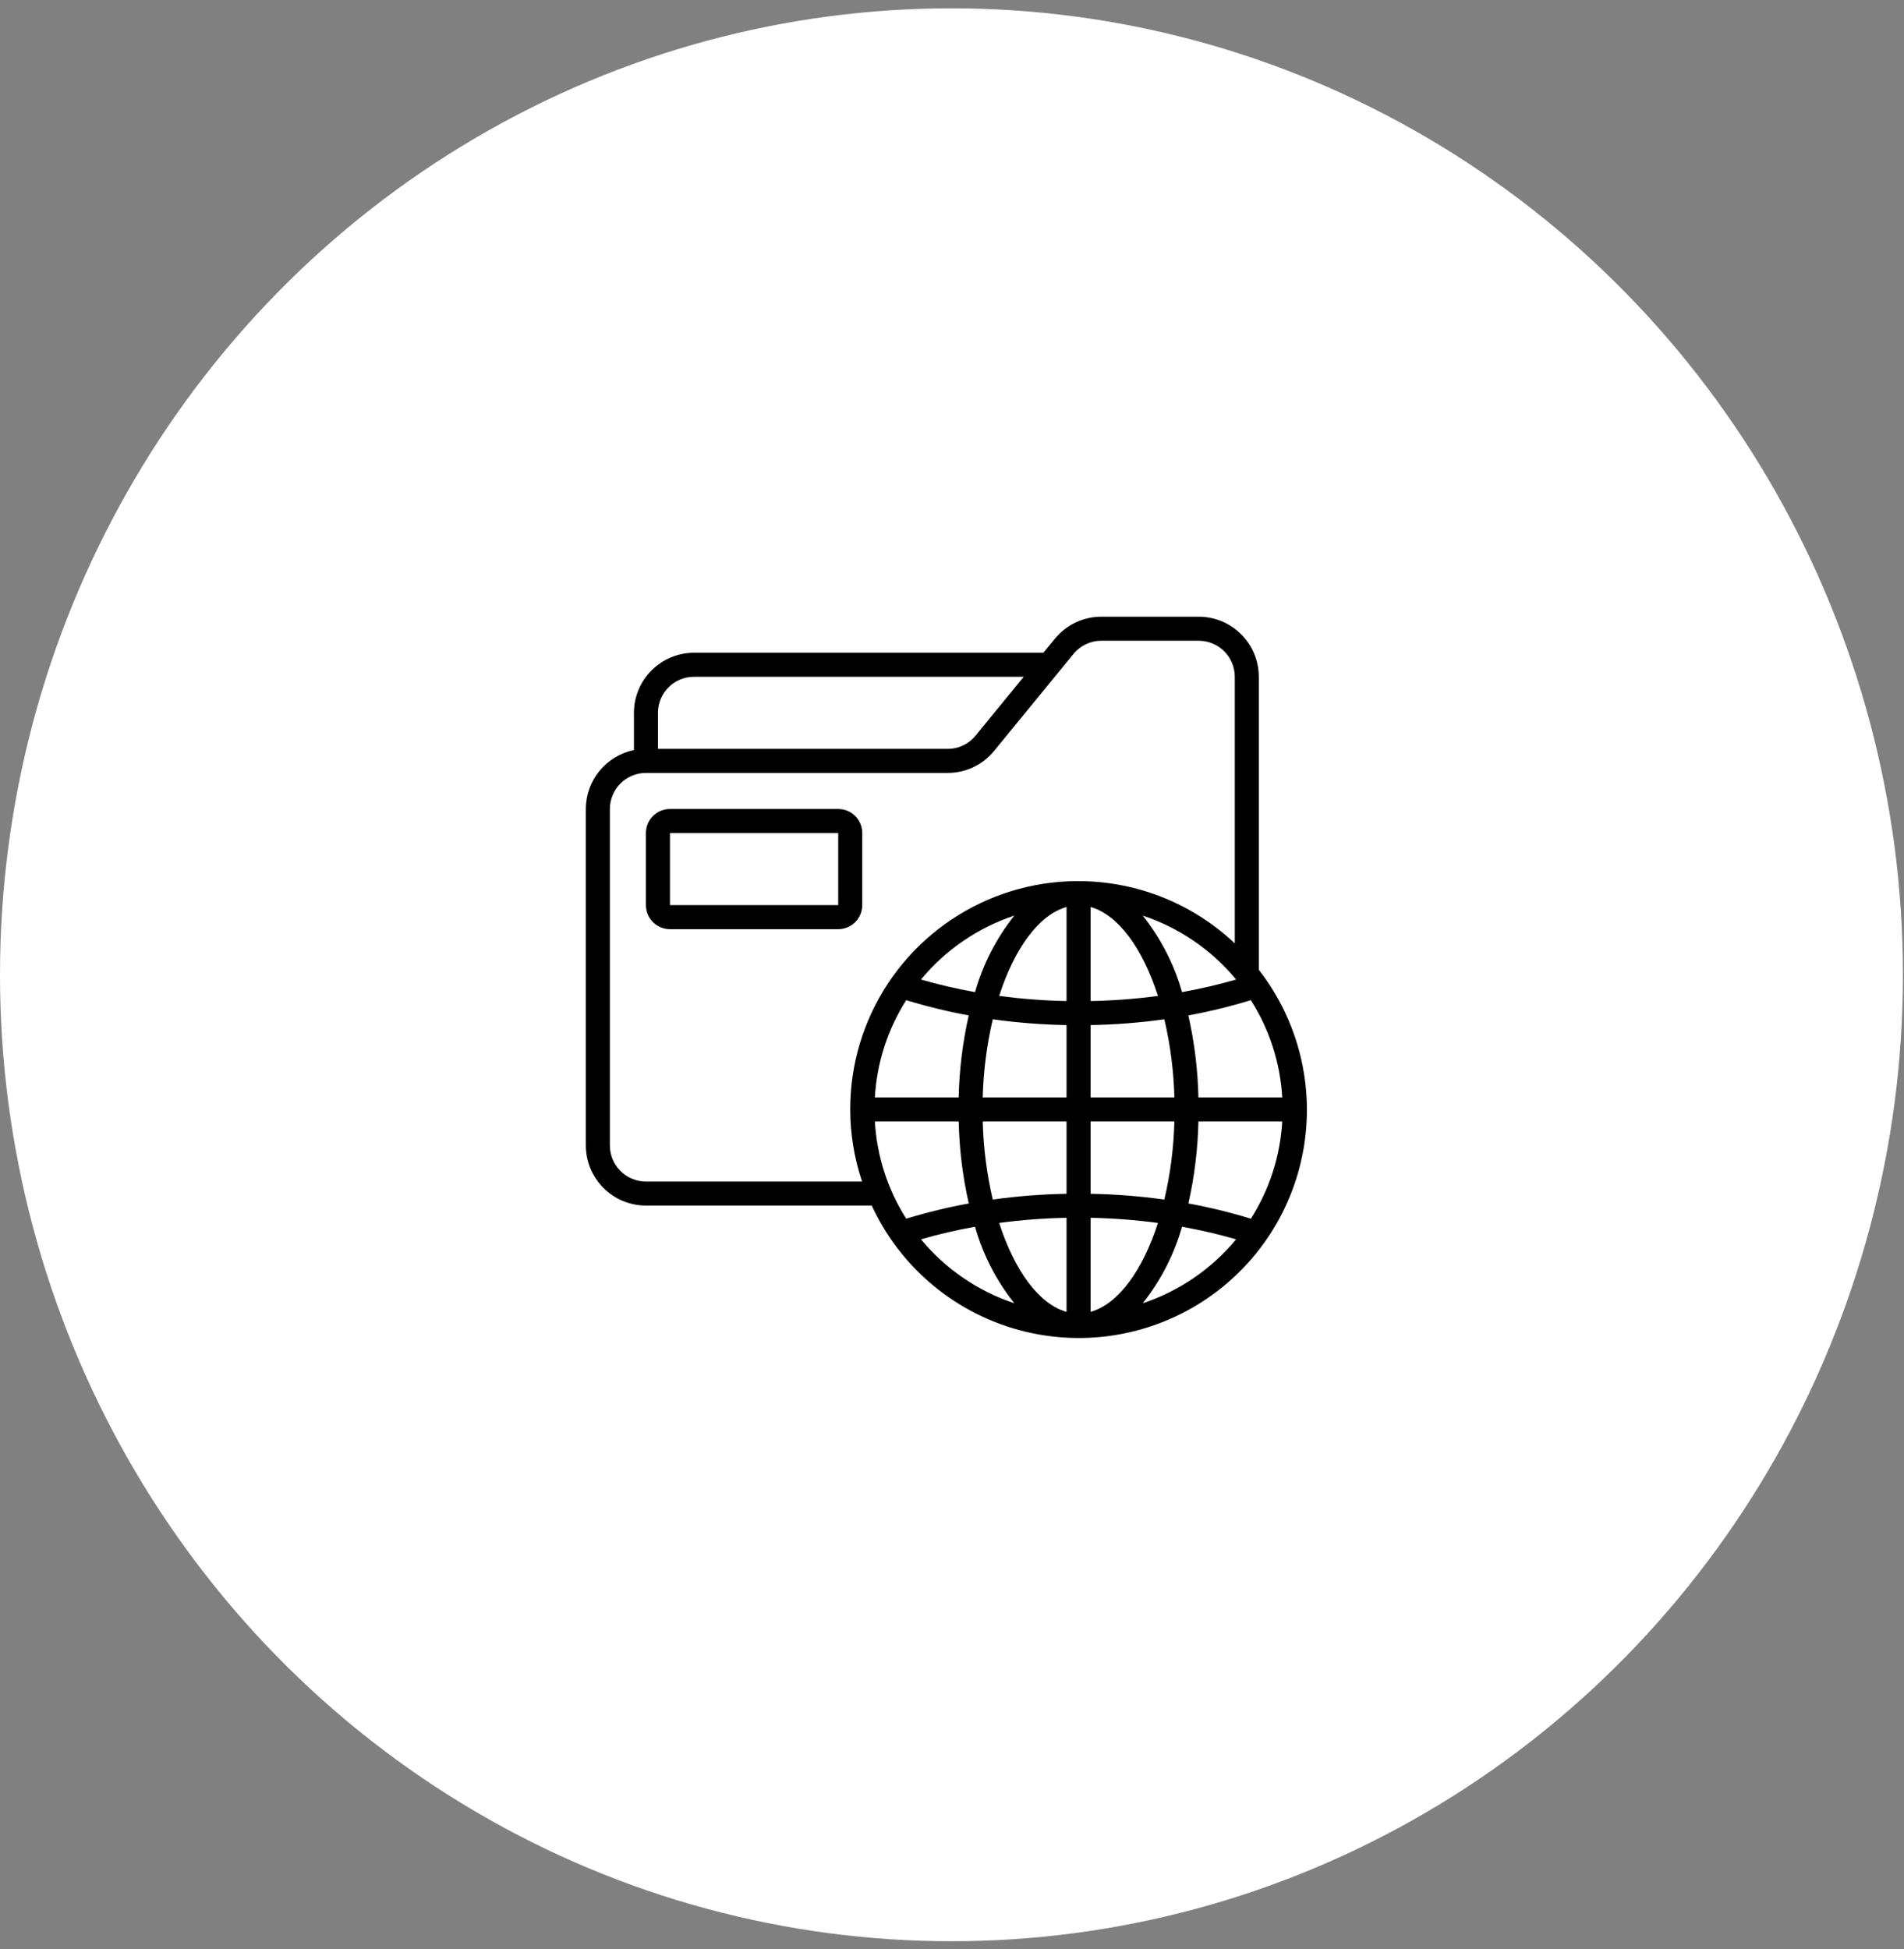 <svg width="169" height="173" viewBox="0 0 169 173" fill="none" xmlns="http://www.w3.org/2000/svg">
<rect x="0" y="0" width="169" height="173" fill="#808080" stroke="none"/>
<ellipse cx="84.453" cy="86.519" rx="84.453" ry="85.781" fill="white"/>
<g clip-path="url(#clip0_279_895)">
<path d="M111.733 60.071C111.732 58.657 111.169 57.301 110.169 56.301C109.17 55.301 107.814 54.739 106.4 54.737H97.76C96.969 54.736 96.188 54.911 95.473 55.25C94.758 55.589 94.127 56.083 93.628 56.696L92.611 57.937H61.6C60.186 57.939 58.831 58.502 57.831 59.501C56.831 60.501 56.268 61.857 56.267 63.271V66.577C55.063 66.825 53.981 67.48 53.204 68.432C52.426 69.384 52.001 70.575 52 71.804V101.671C52.002 103.085 52.564 104.44 53.564 105.44C54.564 106.44 55.919 107.002 57.333 107.004H77.376C78.573 109.594 80.304 111.902 82.455 113.777C84.607 115.651 87.13 117.05 89.86 117.881C92.59 118.712 95.465 118.956 98.296 118.598C101.127 118.24 103.85 117.287 106.287 115.803C108.724 114.318 110.82 112.336 112.437 109.984C114.054 107.633 115.156 104.967 115.67 102.16C116.184 99.353 116.099 96.469 115.421 93.698C114.743 90.926 113.486 88.329 111.733 86.077V60.071ZM96.8 97.404V90.984C98.991 90.945 101.178 90.773 103.348 90.471C103.881 92.745 104.18 95.069 104.24 97.404H96.8ZM104.24 99.537C104.18 101.873 103.881 104.196 103.348 106.471C101.178 106.168 98.991 105.996 96.8 105.958V99.537H104.24ZM96.8 88.851V80.503C99.253 81.189 101.422 84.176 102.78 88.396C100.797 88.662 98.8 88.814 96.8 88.851ZM101.428 81.266C104.67 82.343 107.543 84.309 109.719 86.941C108.14 87.396 106.538 87.769 104.919 88.059C104.216 85.586 103.029 83.278 101.428 81.266ZM58.4 63.271C58.4 62.422 58.737 61.608 59.337 61.008C59.937 60.408 60.751 60.071 61.6 60.071H90.865L86.588 65.297C86.289 65.665 85.913 65.961 85.485 66.164C85.058 66.367 84.591 66.472 84.117 66.471H58.4V63.271ZM80.437 108.169C78.788 105.577 77.83 102.605 77.654 99.537H85.094C85.147 101.987 85.447 104.425 85.988 106.815C84.113 107.159 82.26 107.611 80.437 108.169ZM85.984 90.126C85.444 92.516 85.146 94.954 85.094 97.404H77.654C77.83 94.336 78.788 91.365 80.437 88.772C82.26 89.33 84.113 89.782 85.988 90.126H85.984ZM81.743 86.941C83.92 84.309 86.793 82.343 90.034 81.266C88.434 83.278 87.248 85.587 86.545 88.059C84.928 87.769 83.326 87.396 81.747 86.941H81.743ZM81.743 110C83.323 109.545 84.925 109.172 86.543 108.882C87.246 111.355 88.432 113.663 90.032 115.675C86.793 114.597 83.922 112.631 81.747 110H81.743ZM94.667 116.439C92.213 115.753 90.045 112.765 88.687 108.545C90.67 108.28 92.666 108.127 94.667 108.09V116.439ZM94.667 105.958C92.476 105.996 90.289 106.168 88.118 106.471C87.586 104.196 87.287 101.873 87.227 99.537H94.667V105.958ZM94.667 97.404H87.227C87.287 95.069 87.586 92.745 88.118 90.471C90.289 90.773 92.476 90.945 94.667 90.984V97.404ZM94.667 88.851C92.666 88.813 90.67 88.66 88.687 88.394C90.045 84.177 92.213 81.191 94.667 80.503V88.851ZM75.467 98.471C75.469 100.647 75.825 102.808 76.518 104.871H57.333C56.485 104.871 55.671 104.534 55.071 103.933C54.471 103.333 54.133 102.519 54.133 101.671V71.804C54.133 70.955 54.471 70.141 55.071 69.541C55.671 68.941 56.485 68.604 57.333 68.604H84.117C84.907 68.605 85.686 68.429 86.399 68.09C87.112 67.752 87.741 67.258 88.239 66.646L95.279 58.047C95.579 57.678 95.957 57.382 96.386 57.178C96.816 56.974 97.285 56.869 97.76 56.871H106.4C107.249 56.871 108.063 57.208 108.663 57.808C109.263 58.408 109.6 59.222 109.6 60.071V83.731C106.725 81.014 103.116 79.2 99.22 78.512C95.324 77.825 91.312 78.294 87.68 79.862C84.048 81.431 80.956 84.029 78.785 87.336C76.614 90.644 75.461 94.515 75.467 98.471ZM96.8 116.439V108.09C98.8 108.128 100.797 108.281 102.78 108.547C101.422 112.764 99.253 115.751 96.8 116.439ZM101.428 115.675C103.029 113.663 104.214 111.355 104.917 108.882C106.535 109.172 108.138 109.545 109.717 110C107.541 112.632 104.669 114.598 101.428 115.675ZM111.028 108.169C109.207 107.611 107.355 107.159 105.482 106.815C106.022 104.425 106.32 101.987 106.372 99.537H113.812C113.637 102.605 112.678 105.577 111.028 108.169ZM113.812 97.404H106.372C106.319 94.954 106.02 92.516 105.478 90.126C107.352 89.782 109.204 89.33 111.025 88.772C112.676 91.364 113.636 94.336 113.812 97.404Z" fill="black"/>
<path d="M74.4 71.804H59.467C58.901 71.804 58.358 72.029 57.958 72.429C57.558 72.829 57.333 73.371 57.333 73.937V80.337C57.333 80.903 57.558 81.446 57.958 81.846C58.358 82.246 58.901 82.471 59.467 82.471H74.4C74.966 82.471 75.508 82.246 75.909 81.846C76.309 81.446 76.533 80.903 76.533 80.337V73.937C76.533 73.371 76.309 72.829 75.909 72.429C75.508 72.029 74.966 71.804 74.4 71.804ZM59.467 80.337V73.937H74.4V80.337H59.467Z" fill="black"/>
</g>
<defs>
<clipPath id="clip0_279_895">
<rect width="64" height="64" fill="white" transform="translate(52 54.737)"/>
</clipPath>
</defs>
</svg>
